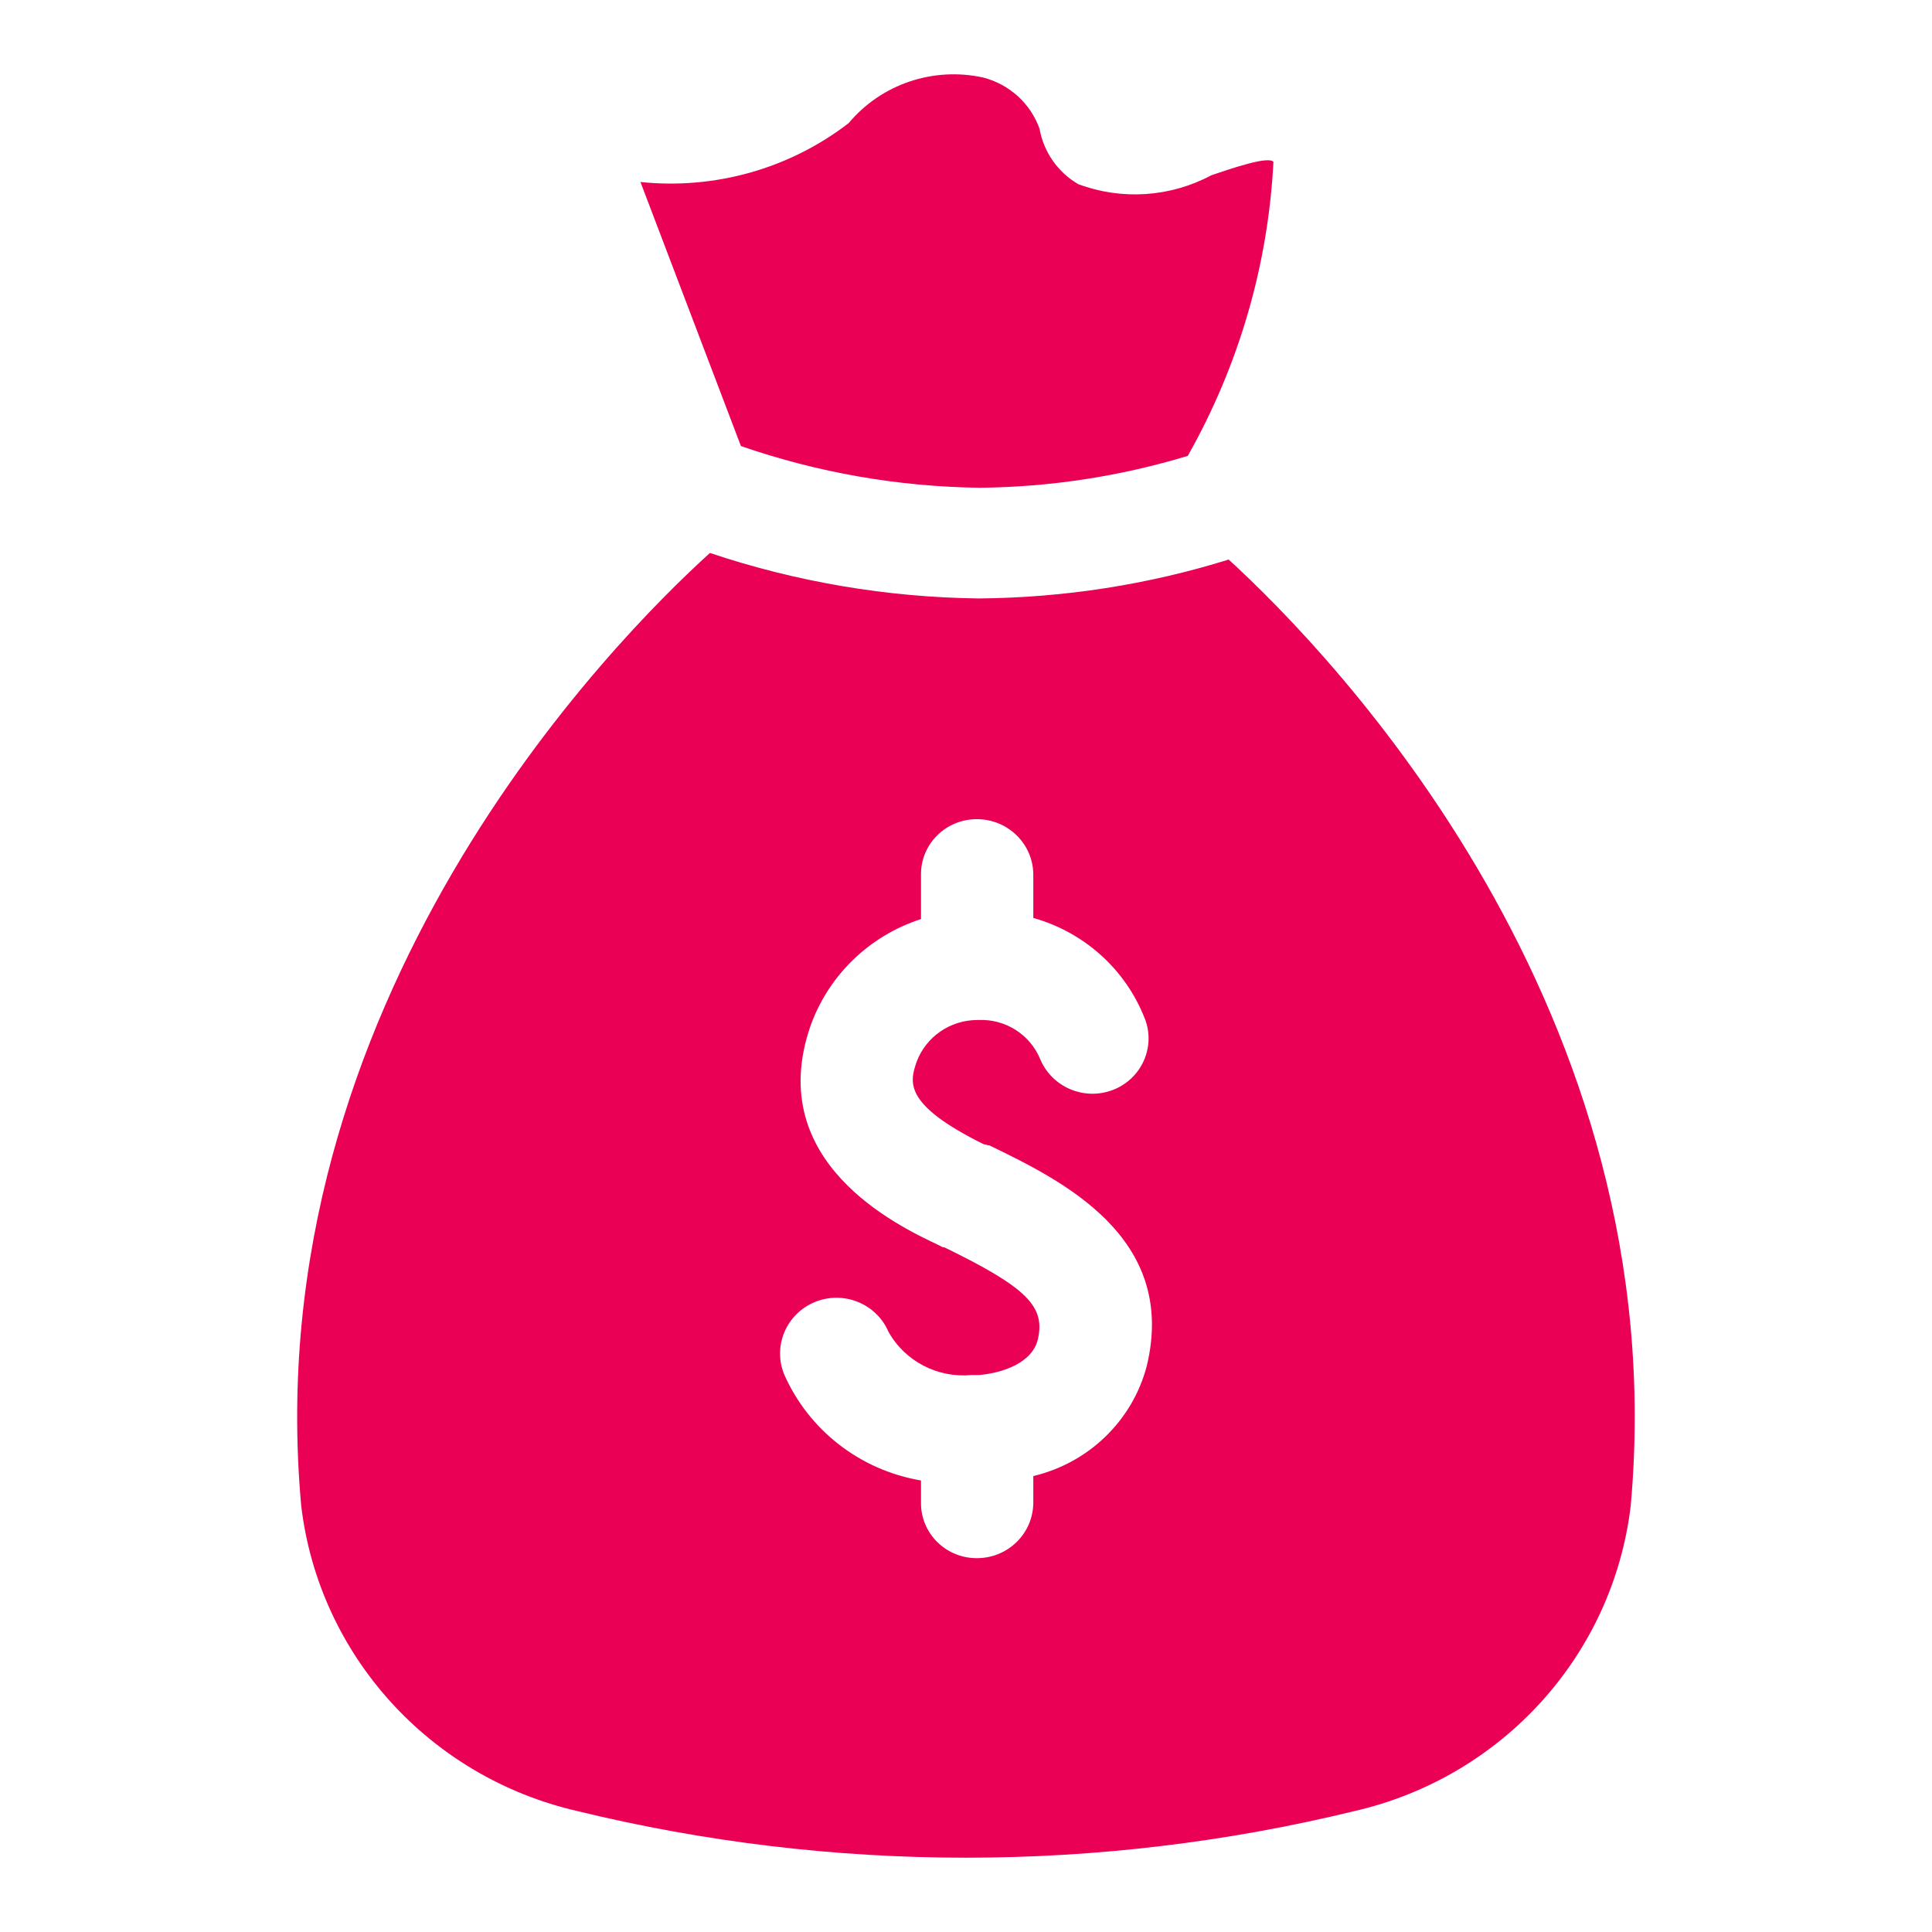 <?xml version="1.0" encoding="UTF-8"?> <svg xmlns="http://www.w3.org/2000/svg" width="24" height="24" viewBox="0 0 24 24" fill="none"><path d="M9.204 5.541L7.956 2.261C8.882 2.357 9.809 2.095 10.543 1.529C10.948 1.045 11.593 0.827 12.213 0.963C12.54 1.047 12.803 1.287 12.914 1.601C12.965 1.889 13.141 2.14 13.395 2.288C13.937 2.49 14.54 2.449 15.048 2.177C15.296 2.093 15.759 1.934 15.819 2.011C15.753 3.293 15.389 4.542 14.755 5.663C13.917 5.917 13.046 6.051 12.17 6.059L12.169 6.059C11.159 6.046 10.157 5.871 9.204 5.541ZM20.257 18.708C20.036 20.56 18.663 22.076 16.825 22.498C13.655 23.27 10.343 23.27 7.173 22.498C5.335 22.076 3.963 20.56 3.742 18.708C3.17 12.437 7.633 7.944 8.819 6.869C9.893 7.229 11.018 7.42 12.153 7.434H12.167C13.217 7.425 14.261 7.263 15.263 6.951C16.56 8.137 20.815 12.547 20.257 18.708ZM12.292 14.229C12.264 14.229 12.25 14.215 12.222 14.215C11.218 13.719 11.302 13.443 11.385 13.195C11.5 12.881 11.801 12.672 12.139 12.671H12.153C12.486 12.655 12.793 12.849 12.92 13.153C13.065 13.505 13.468 13.677 13.826 13.539C14.183 13.401 14.36 13.003 14.22 12.65C14.219 12.648 14.218 12.646 14.217 12.643C13.978 12.039 13.467 11.58 12.836 11.403V10.866C12.835 10.485 12.523 10.178 12.139 10.176C11.757 10.173 11.445 10.475 11.441 10.852C11.441 10.857 11.441 10.861 11.441 10.866V11.417C10.791 11.627 10.28 12.128 10.06 12.768C9.502 14.435 11.134 15.221 11.664 15.469C11.692 15.483 11.706 15.496 11.734 15.496C12.752 15.993 12.989 16.227 12.892 16.64C12.822 16.93 12.459 17.054 12.166 17.081H12.069C11.647 17.121 11.242 16.91 11.037 16.544C10.886 16.192 10.475 16.027 10.118 16.176C9.768 16.323 9.6 16.718 9.739 17.068C10.044 17.765 10.684 18.263 11.441 18.391V18.666C11.437 19.043 11.743 19.352 12.125 19.356C12.13 19.356 12.134 19.356 12.139 19.356C12.523 19.355 12.835 19.047 12.836 18.666V18.336C13.525 18.173 14.067 17.648 14.245 16.971C14.636 15.359 13.171 14.656 12.292 14.229Z" fill="#EA0054"></path></svg> 